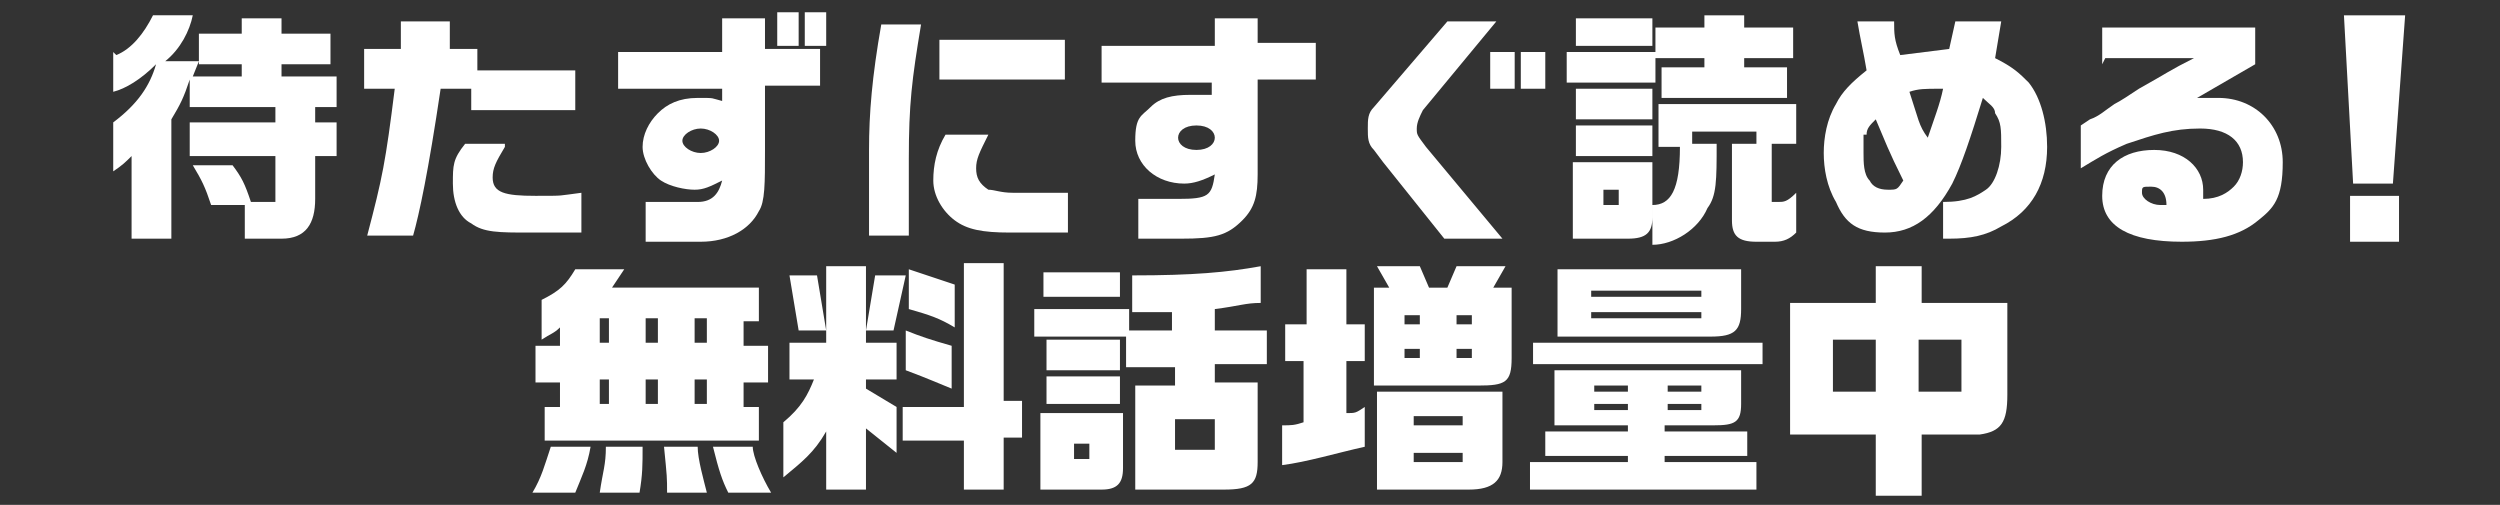 <?xml version="1.0" encoding="UTF-8"?>
<svg xmlns="http://www.w3.org/2000/svg" version="1.1" viewBox="0 0 81.7 16.5">
  <rect x="0" y="0" width="81.7" height="16.5" fill="#333333" stroke="none"/>
  <defs>
    <style>
      .cls-1 {
        fill: #fff;
      }
    </style>
  </defs>
  <!-- Generator: Adobe Illustrator 28.7.8, SVG Export Plug-In . SVG Version: 1.2.0 Build 200)  -->
  <g>
    <g id="_レイヤー_1" data-name="レイヤー_1">
      <g>
        <path class="cls-1" d="M3.8,1.8c.5-.2.9-.7,1.2-1.3h1.3c-.1.5-.4,1.1-.9,1.5h1.1l-.2.5h1.6v-.4h-1.4v-1h1.4v-.5h1.3v.5h1.6v1h-1.6v.4h1.8v1h-.7v.5h.7v1.1h-.7v1.4c0,.8-.3,1.3-1.1,1.3h-1.2v-1.1h-1.1c-.2-.6-.3-.8-.6-1.3h1.3c.3.4.4.6.6,1.2h.8v-1.5h-2.8v-1.1h2.8v-.5h-2.8v-.9c-.2.6-.3.8-.6,1.3v3.9h-1.3v-2.7c-.2.2-.3.3-.6.5v-1.6c.8-.6,1.2-1.2,1.4-1.9-.5.5-1,.8-1.4.9v-1.3Z"/>
        <path class="cls-1" d="M13.1,1.6v-.9h1.6v.9c-.1,0,.9,0,.9,0v.7h3.2v1.3h-3.4v-.7h-1c-.4,2.7-.7,4.1-.9,4.8h-1.5c.5-1.9.6-2.4.9-4.8h-1s0-1.3,0-1.3h1.2ZM16.5,4.8c-.3.5-.4.7-.4,1,0,.5.4.6,1.4.6s.7,0,1.5-.1v1.3c-.9,0-1.3,0-1.7,0-1,0-1.5,0-1.9-.3-.4-.2-.6-.7-.6-1.3s0-.8.4-1.3h1.3Z"/>
        <path class="cls-1" d="M23.6,1.6V.6h1.4v1h1.8s0,1.2,0,1.2h-1.8v2.1c0,1.1,0,1.7-.2,2-.3.6-1,1-1.9,1h-1.8v-1.3h1.7c.5,0,.7-.3.8-.7-.4.2-.6.3-.9.3s-.8-.1-1.1-.3c-.3-.2-.6-.7-.6-1.1s.2-.8.5-1.1c.3-.3.7-.5,1.3-.5s.4,0,.8.1v-.4h-3.4s0-1.2,0-1.2h3.4ZM22.3,4.6c0,.2.3.4.6.4s.6-.2.6-.4-.3-.4-.6-.4-.6.2-.6.4ZM25.4.4h.7v1.1h-.7V.4ZM27,.4v1.1h-.7V.4h.7Z"/>
        <path class="cls-1" d="M30.1.8c-.3,1.8-.4,2.6-.4,4.4s0,.2,0,1.7v.8s-1.3,0-1.3,0c0-1.6,0-2,0-2.8,0-1.2.1-2.4.4-4.1h1.4ZM32.3,4.4c-.3.6-.4.8-.4,1.1s.1.5.4.7c.2,0,.4.1.8.1.8,0,1.2,0,1.8,0v1.3c-.5,0-1.5,0-1.9,0-.9,0-1.4-.1-1.8-.4-.4-.3-.7-.8-.7-1.3s.1-1,.4-1.5h1.4ZM34.8,1.3v1.3h-4.1v-1.3h4.1Z"/>
        <path class="cls-1" d="M36.1,1.5h3.6v-.9h1.4v.8h1.9s0,1.2,0,1.2h-1.9v3.1c0,.7-.1,1.1-.5,1.5-.5.5-.9.6-2,.6h-1.4v-1.3h1.3c1,0,1.1-.1,1.2-.8-.4.2-.7.3-1,.3-.9,0-1.6-.6-1.6-1.4s.2-.8.5-1.1c.3-.3.7-.4,1.3-.4s.4,0,.7,0v-.4h-3.6s0-1.2,0-1.2ZM38.5,4.5c0,.2.2.4.6.4s.6-.2.6-.4-.2-.4-.6-.4-.6.2-.6.4Z"/>
        <path class="cls-1" d="M48.9.7l-2.4,2.9c-.1.2-.2.4-.2.6s0,.2.3.6l2.5,3h-1.9l-2-2.5-.3-.4c-.2-.2-.2-.4-.2-.7s0-.5.2-.7l2.4-2.8h1.7ZM49.5,1.7v1.2h-.8v-1.2h.8ZM50.5,1.7v1.2h-.8v-1.2h.8Z"/>
        <path class="cls-1" d="M54.1,1.7v1h-2.9v-1h2.9ZM51.4,5.3h2.6v1.8c0,.5-.2.7-.8.7h-1.8v-2.5ZM51.5,2.9h2.5v1h-2.5v-1ZM54,4.1v1h-2.5v-1h2.5ZM54,.6v.9h-2.5v-.9h2.5ZM52.9,6.7v-.5h-.5v.5h.5ZM54.2,4.8v-1.4h4.5v1.3h-.8v1.9h.2c.2,0,.3,0,.6-.3v1.3c-.2.2-.4.3-.7.3h-.6c-.6,0-.8-.2-.8-.7v-2.5h.8v-.4h-2.1v.4h.8c0,1.2,0,1.7-.3,2.1-.3.7-1.1,1.2-1.8,1.2v-1.3c.6,0,.9-.5.9-1.9h-.8ZM55.8.5h1.2v.4h1.6v1h-1.6v.3h1.4v1h-4.1v-1h1.4v-.3h-1.6V.9h1.6v-.4Z"/>
        <path class="cls-1" d="M61.9.7c0,.4,0,.6.2,1.1.8-.1.8-.1,1.6-.2l.2-.9h1.5l-.2,1.2c.6.3.8.5,1.1.8.4.5.6,1.3.6,2.1,0,1.2-.5,2.1-1.5,2.6-.5.3-1,.4-1.7.4s-.1,0-.2,0v-1.2c.8,0,1.1-.2,1.4-.4.3-.2.5-.8.5-1.4s0-.8-.2-1.1c0-.2-.2-.3-.4-.5-.4,1.3-.7,2.2-1,2.8-.6,1.1-1.3,1.6-2.2,1.6s-1.3-.3-1.6-1c-.3-.5-.4-1.1-.4-1.6s.1-1.1.4-1.6c.2-.4.5-.7,1-1.1-.1-.6-.2-1-.3-1.6h1.4ZM60.9,4.4c0,.2,0,.4,0,.6,0,.3,0,.7.2.9.1.2.3.3.6.3s.3,0,.5-.3c-.5-1-.6-1.3-.9-2-.2.2-.3.3-.3.5ZM63.4,2.9c-.5,0-.7,0-1,.1.3.9.3,1.1.6,1.5.2-.6.4-1.1.5-1.6Z"/>
        <path class="cls-1" d="M68.7,2.1V.9h5v1.2l-1.9,1.1c.4,0,.5,0,.7,0,1.2,0,2.1.9,2.1,2.1s-.3,1.5-.8,1.9c-.6.5-1.4.7-2.5.7-1.7,0-2.6-.5-2.6-1.5s.7-1.5,1.7-1.5,1.6.6,1.6,1.3,0,.2,0,.3c.5,0,.8-.2,1-.4.2-.2.3-.5.3-.8,0-.7-.5-1.1-1.4-1.1s-1.5.2-2.4.5c-.7.3-1,.5-1.5.8v-1.4c0,0,.3-.2.3-.2.3-.1.5-.3.8-.5.2-.1.5-.3.8-.5.9-.5,1-.6,1.8-1h-2.9ZM70.8,6.7c0-.4-.2-.6-.5-.6s-.3,0-.3.2c0,.2.3.4.6.4h.2Z"/>
        <path class="cls-1" d="M78.6.5l-.4,5.5h-1.3l-.3-5.5h2ZM78.4,6.4v1.5h-1.6v-1.5h1.6Z"/>
        <path class="cls-1" d="M19.3,14.6c-.1.6-.3,1-.5,1.5h-1.4c.3-.5.4-.9.6-1.5h1.3ZM18.3,11.2v-.5c-.2.2-.3.2-.6.4v-1.3c.6-.3.8-.5,1.1-1h1.6c-.2.3-.2.3-.4.6h4.8v1.1h-.5v.8h.8v1.2h-.8v.8h.5v1.1h-7v-1.1h.5v-.8h-.8v-1.2h.8ZM19.9,11.2v-.8h-.3v.8h.3ZM19.9,13.2v-.8h-.3v.8h.3ZM21,14.6c0,.6,0,.9-.1,1.5h-1.3c.1-.7.2-.9.2-1.5h1.3ZM21.5,11.2v-.8h-.4v.8h.4ZM21.5,13.2v-.8h-.4v.8h.4ZM22.8,14.6c0,.4.2,1.1.3,1.5h-1.3c0-.5,0-.5-.1-1.5h1.2ZM23.1,11.2v-.8h-.4v.8h.4ZM23.1,13.2v-.8h-.4v.8h.4ZM24.6,14.6c0,.3.3,1,.6,1.5h-1.4c-.2-.4-.3-.7-.5-1.5h1.4Z"/>
        <path class="cls-1" d="M25.8,12.4v-1.2h1.2v-2.5h1.3v2.5h1v1.2h-1v.3l1,.6v1.5l-1-.8v2h-1.3v-1.9c-.4.7-.8,1-1.4,1.5v-1.8c.6-.5.8-.9,1-1.4h-.8ZM26.7,9l.3,1.8h-.9l-.3-1.8h1ZM29.6,9l-.4,1.8h-.9l.3-1.8h.9ZM31.5,8.6h1.3v4.5h.6s0,1.2,0,1.2h-.6v1.7h-1.3v-1.6h-2c0,.1,0-1.1,0-1.1h2v-4.7ZM29.7,8.8c.6.2.9.3,1.5.5v1.4c-.5-.3-.8-.4-1.5-.6v-1.4ZM31.1,12.7c-.5-.2-.7-.3-1.5-.6v-1.3c.5.2.8.3,1.5.5v1.4Z"/>
        <path class="cls-1" d="M36.9,10v.8h1.4v-.6c-.5,0-.7,0-1.3,0v-1.2c2,0,3.1-.1,4.2-.3v1.2c-.5,0-.7.1-1.5.2v.7h1.7v1.1h-1.7v.6h1.4v2.6c0,.7-.2.9-1.1.9h-2.9v-3.4h1.3v-.6h-1.6v-1h-3v-.9h3.1ZM34,13.5h2.7v1.8c0,.5-.2.7-.7.7h-2v-2.5ZM36.6,8.9v.8h-2.5v-.8h2.5ZM36.6,11.1v1h-2.4v-1h2.4ZM36.6,12.3v.9h-2.4v-.9h2.4ZM35.6,15v-.5h-.5v.5h.5ZM39.7,14.7v-1h-1.3v1h1.3Z"/>
        <path class="cls-1" d="M42.7,11.8h-.7v-1.2h.7v-1.8h1.3v1.8h.6v1.2h-.6v1.7c.3,0,.3,0,.6-.2v1.3c-.9.2-1.9.5-2.7.6v-1.3c.3,0,.4,0,.7-.1v-2ZM45.4,9.4l-.4-.7h1.4l.3.7h.6l.3-.7h1.6l-.4.7h.6v2.3c0,.8-.2.9-1.1.9h-3.4v-3.2h.6ZM49.1,12.8v2.3c0,.6-.3.9-1.1.9h-3v-3.2h4.1ZM46.4,10.6v-.3h-.5v.3h.5ZM46.4,11.7v-.3h-.5v.3h.5ZM47.8,13.9v-.3h-1.6v.3h1.6ZM47.8,15.1v-.3h-1.6v.3h1.6ZM48.1,10.6v-.3h-.5v.3h.5ZM48.1,11.7v-.3h-.5v.3h.5Z"/>
        <path class="cls-1" d="M50.1,11.2h7.5v.7h-7.5v-.7ZM53.2,15.1v-.2h-2.7v-.8h2.7v-.2h-2.4v-1.8h6.1v1.1c0,.6-.2.7-.9.7h-1.6v.2h2.7v.8h-2.7v.2h3v.9h-7.4v-.9h3ZM50.9,8.8h6v1.3c0,.7-.2.9-1,.9h-5v-2.2ZM55.6,9.7v-.2h-3.6v.2h3.6ZM55.6,10.4v-.2h-3.6v.2h3.6ZM53.2,12.8v-.2h-1.1v.2h1.1ZM53.2,13.4v-.2h-1.1v.2h1.1ZM55.6,12.8v-.2h-1.1v.2h1.1ZM55.6,13.4v-.2h-1.1v.2h1.1Z"/>
        <path class="cls-1" d="M61.3,9.9v-1.2h1.5v1.2h2.8v3c0,.9-.2,1.2-.9,1.3h-1.9v2h-1.5v-2h-2.8v-4.3h2.8ZM61.3,12.8v-1.7h-1.4v1.7h1.4ZM64.1,12.8v-1.7h-1.4v1.7h1.4Z"/>
      </g>
    </g>
  </g>
</svg>